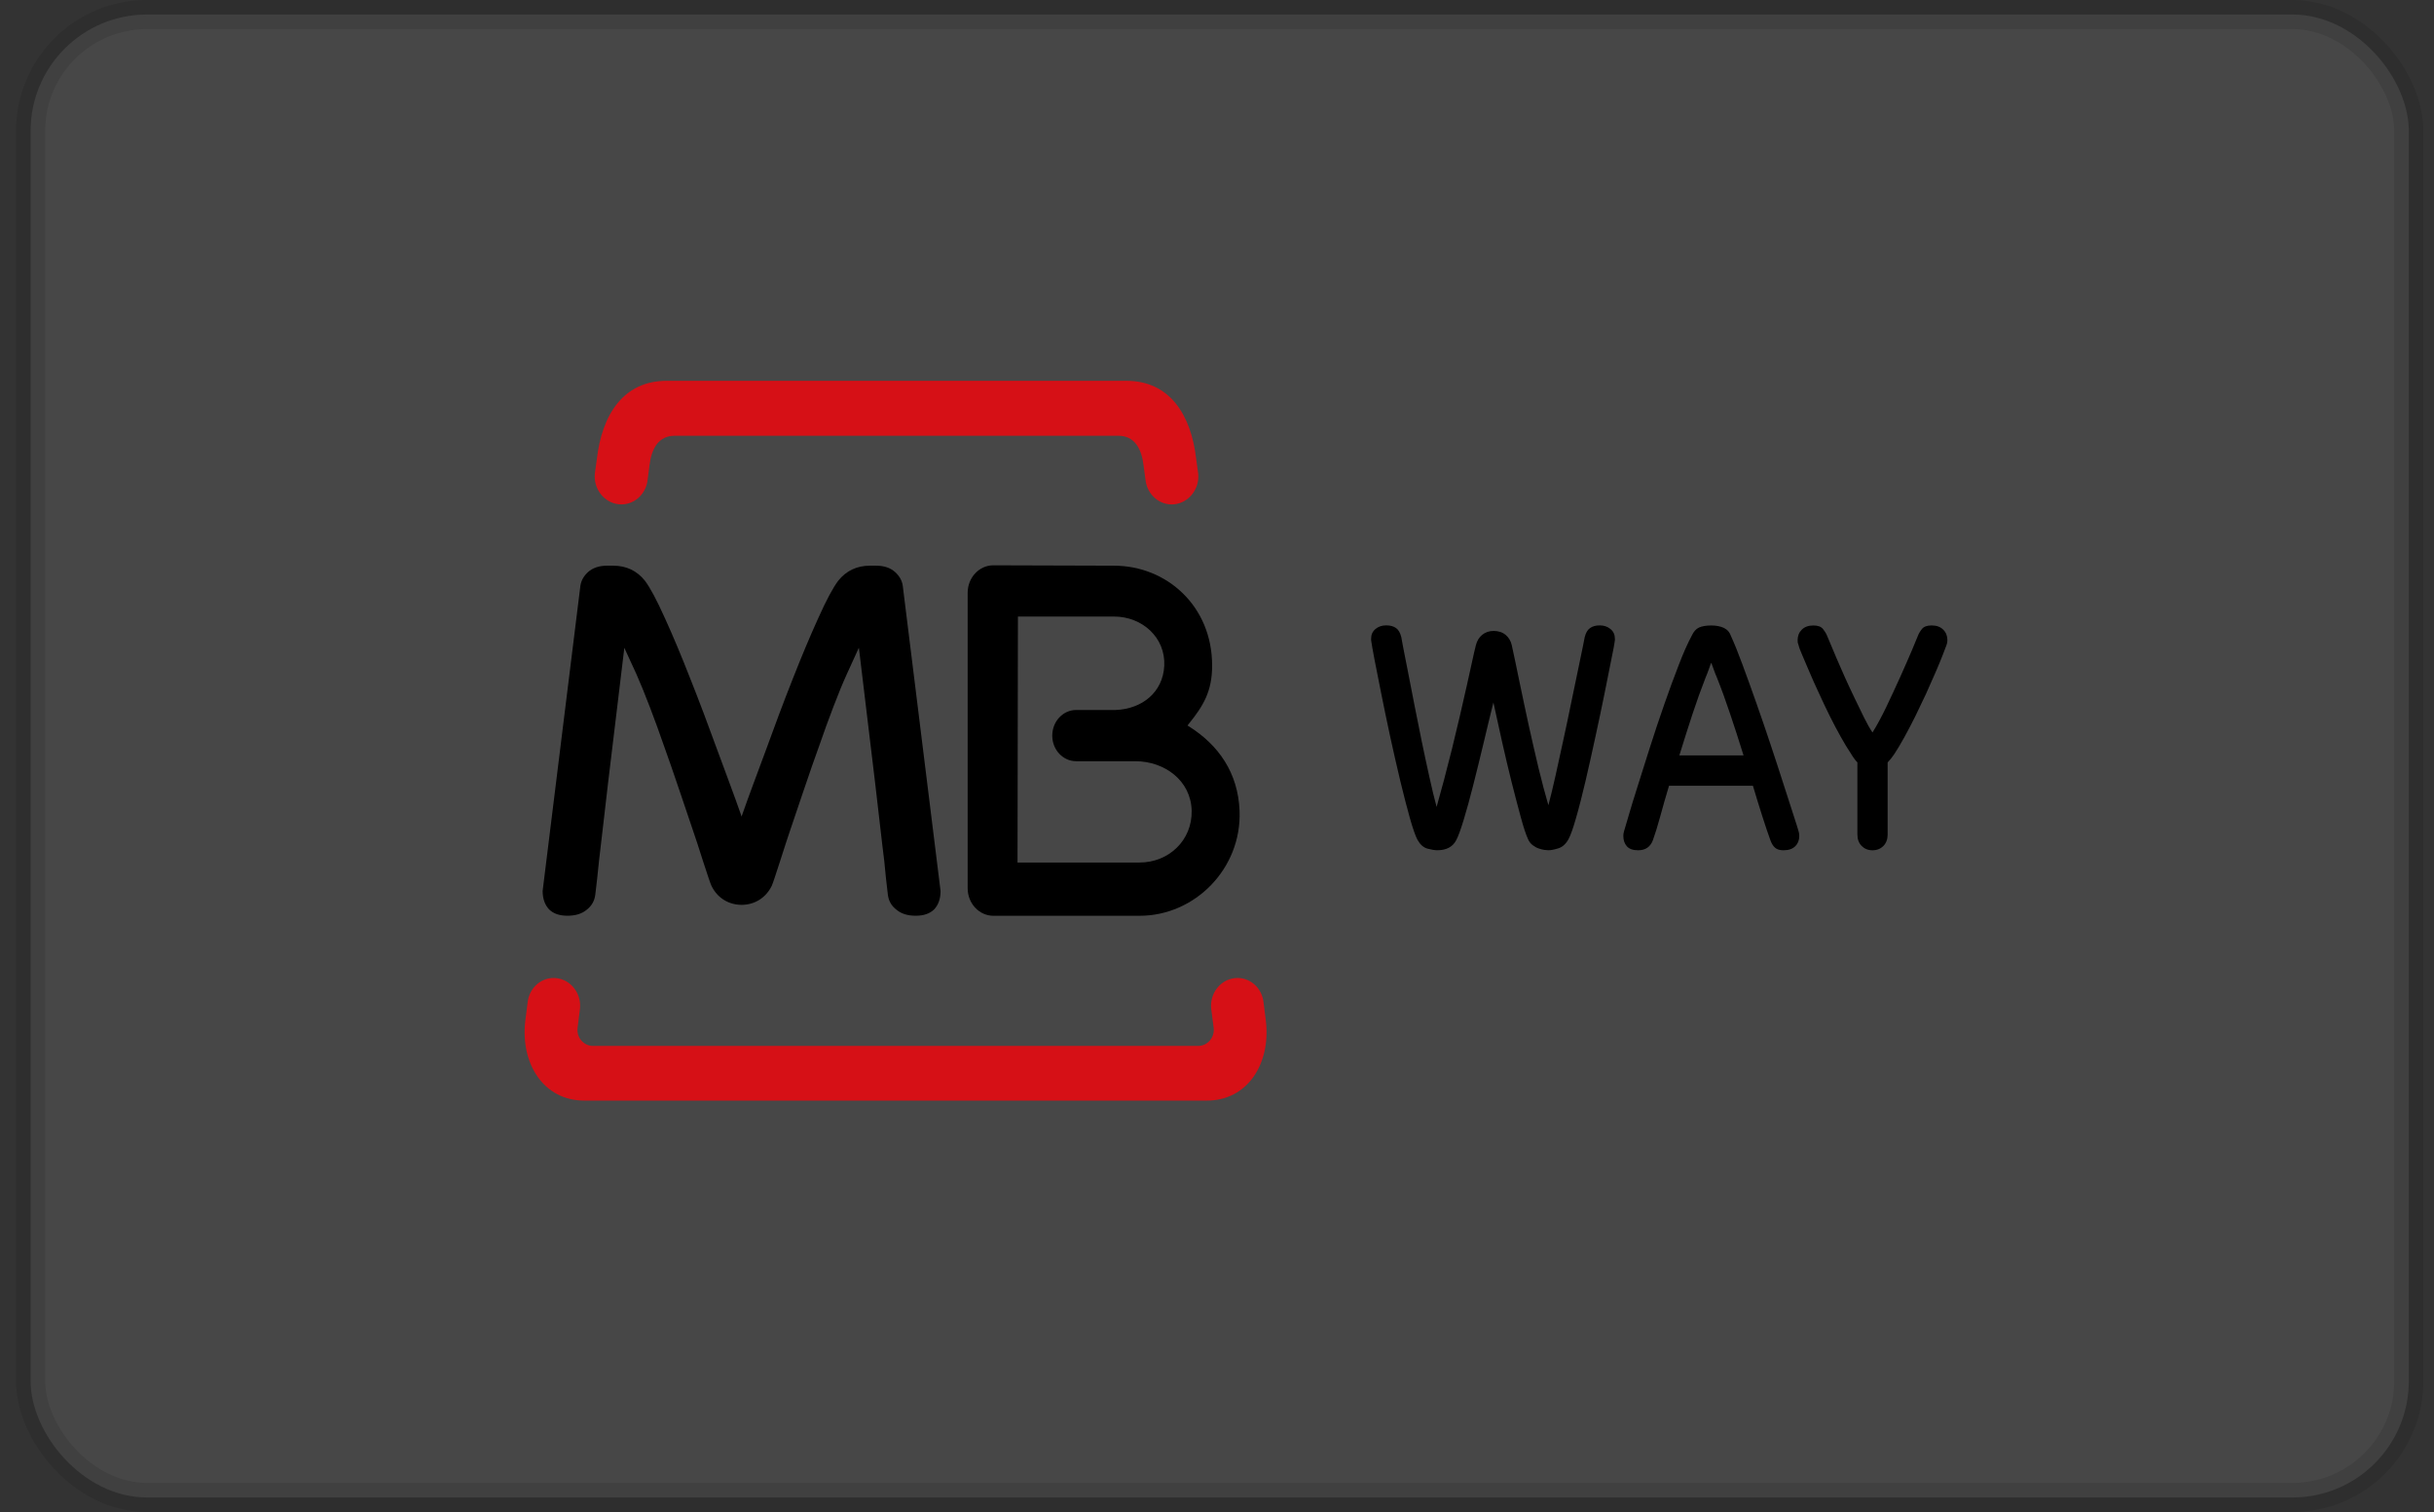 <?xml version="1.0" encoding="UTF-8"?>
<svg width="66px" height="41px" viewBox="0 0 66 41" version="1.1" xmlns="http://www.w3.org/2000/svg" xmlns:xlink="http://www.w3.org/1999/xlink">
    <rect x="0" y="0" width="66" height="41" fill="#333333" stroke="none"/>
    <!-- Generator: Sketch 55.2 (78181) - https://sketchapp.com -->
    <title>MB_Way</title>
    <desc>Created with Sketch.</desc>
    <g id="Symbols" stroke="none" stroke-width="1" fill="none" fill-rule="evenodd">
        <g id="Footer_Desktop" transform="translate(-204, -338)">
            <g id="Group-11">
                <g id="Group-7" transform="translate(61, 28)">
                    <g id="Group-33" transform="translate(0, 310)">
                        <g id="MB_Way" transform="translate(143.436, 0)">
                            <rect id="Rectangle-316-Copy" stroke="#000000" stroke-width="0.789" fill="#FFFFFF" opacity="0.1" x="0.394" y="0.394" width="64.487" height="40.211" rx="3.155"></rect>
                            <g transform="translate(13.742, 10.25)" fill-rule="nonzero">
                                <path d="M1.549,17.099 L1.483,17.625 C1.453,17.884 1.649,18.111 1.903,18.111 L18.31,18.111 C18.565,18.111 18.761,17.884 18.732,17.625 L18.664,17.099 C18.623,16.69 18.91,16.316 19.302,16.273 C19.696,16.229 20.045,16.528 20.085,16.937 L20.149,17.448 C20.277,18.59 19.654,19.594 18.546,19.594 L1.668,19.594 C0.559,19.594 -0.064,18.591 0.064,17.448 L0.128,16.937 C0.17,16.528 0.517,16.229 0.91,16.273 C1.304,16.317 1.59,16.69 1.549,17.099" id="Path" fill="#D61016"></path>
                                <path d="M16.717,13.138 C17.515,13.14 18.151,12.534 18.135,11.736 C18.118,10.92 17.405,10.392 16.61,10.391 L15.003,10.391 C14.647,10.391 14.355,10.083 14.355,9.698 C14.355,9.311 14.646,9.002 15.003,9.002 L16.076,9.002 C16.799,8.972 17.357,8.516 17.392,7.803 C17.428,7.04 16.798,6.468 16.028,6.468 L13.424,6.468 L13.413,13.139 L16.717,13.139 L16.717,13.138 Z M18.69,7.798 C18.69,8.494 18.453,8.888 18.061,9.373 L18.022,9.422 L18.077,9.457 C18.852,9.949 19.394,10.694 19.434,11.739 C19.494,13.296 18.227,14.584 16.723,14.582 L12.758,14.582 C12.373,14.582 12.061,14.247 12.061,13.836 L12.061,5.825 C12.061,5.412 12.373,5.079 12.756,5.079 L16.03,5.089 C17.458,5.091 18.69,6.183 18.69,7.798 L18.69,7.798 Z" id="Shape" fill="#000000"></path>
                                <path d="M5.912,11.835 L5.93,11.892 L5.95,11.835 C6.134,11.308 6.356,10.724 6.591,10.087 C6.833,9.417 7.074,8.776 7.315,8.166 C7.559,7.546 7.79,6.993 8.01,6.511 C8.23,6.019 8.412,5.681 8.553,5.495 C8.77,5.225 9.057,5.089 9.413,5.089 L9.577,5.089 C9.796,5.089 9.967,5.148 10.094,5.262 C10.211,5.369 10.281,5.492 10.301,5.632 L11.326,13.909 C11.326,14.122 11.267,14.287 11.151,14.41 C11.034,14.524 10.868,14.581 10.652,14.581 C10.435,14.581 10.262,14.527 10.136,14.422 C9.996,14.317 9.917,14.179 9.897,14.008 C9.862,13.733 9.83,13.427 9.799,13.091 C9.753,12.757 9.594,11.313 9.548,10.949 C9.507,10.574 9.218,8.236 9.12,7.386 L9.111,7.314 L8.783,8.032 C8.671,8.278 8.55,8.575 8.418,8.92 C8.287,9.265 8.153,9.63 8.021,10.014 C7.878,10.388 7.244,12.276 7.244,12.276 C7.185,12.447 7.073,12.792 6.972,13.109 C6.87,13.425 6.777,13.71 6.751,13.765 C6.6,14.077 6.307,14.283 5.933,14.286 C5.554,14.284 5.26,14.077 5.112,13.765 C5.084,13.71 4.991,13.424 4.888,13.109 C4.786,12.792 4.677,12.447 4.615,12.276 C4.615,12.276 3.981,10.388 3.84,10.014 C3.707,9.63 3.575,9.266 3.442,8.92 C3.31,8.575 3.189,8.278 3.08,8.032 L2.75,7.314 L2.743,7.386 C2.643,8.236 2.357,10.574 2.314,10.949 C2.268,11.313 2.109,12.757 2.065,13.091 C2.031,13.427 1.999,13.733 1.964,14.008 C1.944,14.179 1.864,14.317 1.727,14.422 C1.599,14.527 1.427,14.581 1.209,14.581 C0.993,14.581 0.828,14.524 0.712,14.41 C0.596,14.287 0.537,14.12 0.536,13.909 L1.56,5.632 C1.582,5.492 1.65,5.369 1.767,5.262 C1.894,5.148 2.068,5.089 2.283,5.089 L2.449,5.089 C2.806,5.089 3.092,5.226 3.308,5.495 C3.449,5.681 3.63,6.018 3.851,6.511 C4.072,6.993 4.302,7.546 4.545,8.166 C4.787,8.776 5.029,9.417 5.272,10.087 C5.506,10.724 5.728,11.308 5.912,11.835" id="Path" fill="#000000"></path>
                                <path d="M3.901,0.076 L16.364,0.076 C17.538,0.076 18.122,0.994 18.259,2.205 L18.312,2.592 C18.353,3.008 18.06,3.38 17.668,3.424 C17.276,3.467 16.923,3.167 16.882,2.751 L16.832,2.381 C16.779,1.92 16.592,1.566 16.143,1.566 L4.121,1.566 C3.672,1.566 3.485,1.92 3.432,2.381 L3.384,2.75 C3.343,3.166 2.99,3.467 2.596,3.423 C2.203,3.379 1.91,3.007 1.952,2.591 L2.005,2.204 C2.144,0.993 2.727,0.076 3.901,0.076" id="Path" fill="#D61016"></path>
                                <path d="M26.317,8.798 C26.23,9.145 26.142,9.515 26.048,9.909 C25.955,10.302 25.861,10.679 25.77,11.038 C25.679,11.397 25.594,11.711 25.51,11.983 C25.428,12.254 25.36,12.439 25.305,12.539 C25.209,12.717 25.038,12.805 24.796,12.805 C24.728,12.805 24.641,12.791 24.531,12.762 C24.422,12.733 24.332,12.653 24.258,12.522 C24.204,12.421 24.136,12.227 24.053,11.936 C23.971,11.645 23.886,11.313 23.794,10.934 C23.703,10.556 23.613,10.155 23.52,9.733 C23.43,9.31 23.347,8.92 23.275,8.555 C23.202,8.194 23.14,7.883 23.092,7.629 C23.044,7.373 23.017,7.223 23.011,7.171 C23.004,7.14 23.001,7.118 23.001,7.105 L23.001,7.067 C23.001,6.96 23.04,6.872 23.119,6.806 C23.197,6.74 23.295,6.707 23.411,6.707 C23.52,6.707 23.608,6.732 23.676,6.779 C23.742,6.824 23.79,6.909 23.82,7.028 C23.82,7.04 23.838,7.133 23.87,7.303 C23.904,7.472 23.947,7.691 23.998,7.954 C24.05,8.22 24.107,8.515 24.171,8.843 C24.234,9.17 24.301,9.503 24.371,9.84 C24.44,10.176 24.511,10.501 24.581,10.819 C24.65,11.132 24.715,11.405 24.777,11.63 C24.837,11.417 24.903,11.172 24.978,10.897 C25.05,10.624 25.124,10.339 25.196,10.048 C25.269,9.754 25.338,9.462 25.406,9.17 C25.472,8.876 25.534,8.603 25.593,8.352 C25.65,8.1 25.7,7.877 25.741,7.682 C25.783,7.486 25.817,7.341 25.842,7.245 C25.872,7.126 25.929,7.032 26.014,6.963 C26.101,6.894 26.202,6.858 26.324,6.858 C26.456,6.858 26.566,6.896 26.652,6.968 C26.735,7.04 26.791,7.134 26.815,7.245 C26.883,7.554 26.955,7.9 27.033,8.281 C27.111,8.661 27.195,9.048 27.279,9.438 C27.366,9.828 27.454,10.212 27.543,10.587 C27.635,10.962 27.723,11.295 27.808,11.584 C27.868,11.358 27.934,11.086 28.004,10.772 C28.073,10.455 28.144,10.132 28.217,9.798 C28.29,9.465 28.36,9.134 28.426,8.806 C28.494,8.479 28.554,8.184 28.61,7.922 C28.665,7.661 28.708,7.448 28.742,7.285 C28.775,7.121 28.792,7.036 28.792,7.029 C28.822,6.91 28.87,6.825 28.938,6.78 C29.004,6.732 29.093,6.708 29.202,6.708 C29.316,6.708 29.414,6.741 29.492,6.807 C29.572,6.873 29.611,6.961 29.611,7.068 L29.611,7.106 C29.611,7.118 29.608,7.141 29.602,7.172 C29.597,7.224 29.567,7.374 29.515,7.63 C29.465,7.884 29.402,8.195 29.33,8.556 C29.256,8.92 29.175,9.309 29.083,9.729 C28.994,10.148 28.903,10.546 28.816,10.923 C28.727,11.301 28.643,11.635 28.56,11.921 C28.479,12.207 28.41,12.401 28.355,12.502 C28.283,12.634 28.191,12.718 28.079,12.753 C27.965,12.788 27.876,12.805 27.81,12.805 C27.785,12.805 27.75,12.802 27.7,12.796 C27.652,12.788 27.6,12.777 27.545,12.757 C27.491,12.739 27.436,12.709 27.383,12.668 C27.326,12.625 27.285,12.571 27.255,12.502 C27.2,12.383 27.134,12.183 27.059,11.907 C26.984,11.629 26.901,11.318 26.813,10.967 C26.726,10.616 26.638,10.252 26.553,9.87 C26.469,9.489 26.389,9.131 26.317,8.798" id="Path" fill="#000000"></path>
                                <path d="M31.079,11.057 C30.987,11.36 30.908,11.639 30.838,11.897 C30.767,12.155 30.702,12.367 30.642,12.531 C30.574,12.714 30.441,12.806 30.241,12.806 C30.101,12.806 29.999,12.77 29.935,12.697 C29.871,12.624 29.84,12.531 29.84,12.418 C29.84,12.374 29.846,12.333 29.858,12.294 C29.87,12.258 29.908,12.127 29.972,11.907 C30.036,11.688 30.118,11.413 30.223,11.085 C30.325,10.757 30.439,10.398 30.563,10.009 C30.688,9.618 30.816,9.232 30.95,8.85 C31.083,8.468 31.214,8.112 31.342,7.783 C31.469,7.452 31.588,7.185 31.696,6.985 C31.746,6.878 31.81,6.804 31.892,6.766 C31.975,6.729 32.085,6.71 32.226,6.71 C32.36,6.71 32.473,6.733 32.566,6.776 C32.66,6.821 32.726,6.897 32.762,7.004 C32.848,7.192 32.951,7.446 33.068,7.763 C33.186,8.082 33.311,8.426 33.44,8.794 C33.571,9.163 33.699,9.54 33.827,9.923 C33.955,10.307 34.073,10.665 34.178,10.996 C34.284,11.326 34.376,11.609 34.451,11.842 C34.527,12.075 34.575,12.227 34.593,12.294 C34.604,12.333 34.611,12.374 34.611,12.418 C34.611,12.531 34.575,12.624 34.501,12.697 C34.429,12.769 34.322,12.806 34.183,12.806 C34.079,12.806 34.002,12.782 33.95,12.733 C33.9,12.688 33.858,12.619 33.827,12.531 C33.767,12.367 33.695,12.155 33.613,11.897 C33.531,11.64 33.444,11.36 33.354,11.057 L31.079,11.057 L31.079,11.057 Z M33.1,10.234 C32.972,9.824 32.851,9.447 32.735,9.105 C32.619,8.761 32.502,8.435 32.379,8.126 C32.349,8.057 32.317,7.979 32.284,7.884 C32.25,7.795 32.231,7.74 32.225,7.721 C32.219,7.726 32.198,7.778 32.166,7.876 C32.131,7.973 32.1,8.056 32.07,8.125 C31.949,8.434 31.831,8.761 31.718,9.104 C31.606,9.446 31.485,9.823 31.359,10.233 L33.1,10.233 L33.1,10.234 Z" id="Shape" fill="#000000"></path>
                                <path d="M36.186,10.423 C36.156,10.392 36.127,10.356 36.1,10.319 C36.072,10.283 36.043,10.237 36.013,10.187 C35.927,10.062 35.837,9.909 35.735,9.729 C35.634,9.55 35.535,9.359 35.434,9.158 C35.334,8.956 35.238,8.752 35.145,8.548 C35.049,8.344 34.964,8.154 34.89,7.978 C34.812,7.8 34.748,7.647 34.694,7.52 C34.637,7.389 34.603,7.298 34.593,7.248 C34.581,7.217 34.574,7.193 34.57,7.177 C34.568,7.161 34.566,7.138 34.566,7.107 C34.566,6.993 34.604,6.898 34.679,6.824 C34.756,6.747 34.86,6.71 34.994,6.71 C35.115,6.71 35.201,6.741 35.253,6.804 C35.304,6.868 35.344,6.932 35.367,6.994 C35.379,7.027 35.409,7.094 35.454,7.201 C35.499,7.31 35.555,7.441 35.621,7.598 C35.687,7.755 35.764,7.929 35.849,8.118 C35.936,8.308 36.02,8.493 36.109,8.676 C36.196,8.859 36.282,9.033 36.364,9.201 C36.446,9.367 36.524,9.504 36.596,9.612 C36.712,9.428 36.836,9.199 36.97,8.921 C37.102,8.643 37.23,8.37 37.351,8.1 C37.473,7.829 37.577,7.589 37.666,7.381 C37.753,7.172 37.806,7.043 37.826,6.993 C37.85,6.931 37.887,6.867 37.939,6.803 C37.99,6.741 38.078,6.709 38.198,6.709 C38.333,6.709 38.436,6.746 38.513,6.823 C38.589,6.897 38.627,6.992 38.627,7.106 C38.627,7.137 38.625,7.16 38.622,7.176 C38.619,7.193 38.611,7.216 38.601,7.247 C38.582,7.297 38.547,7.388 38.496,7.522 C38.445,7.654 38.38,7.81 38.304,7.985 C38.228,8.161 38.144,8.353 38.051,8.557 C37.955,8.763 37.859,8.965 37.759,9.168 C37.659,9.368 37.559,9.562 37.458,9.744 C37.358,9.926 37.265,10.081 37.181,10.207 C37.126,10.288 37.067,10.362 37.007,10.424 L37.007,12.38 C37.007,12.505 36.97,12.608 36.893,12.688 C36.818,12.764 36.72,12.806 36.597,12.806 C36.475,12.806 36.378,12.765 36.301,12.688 C36.224,12.608 36.187,12.505 36.187,12.38 L36.187,10.423 L36.186,10.423 Z" id="Path" fill="#000000"></path>
                            </g>
                        </g>
                    </g>
                </g>
            </g>
        </g>
    </g>
</svg>